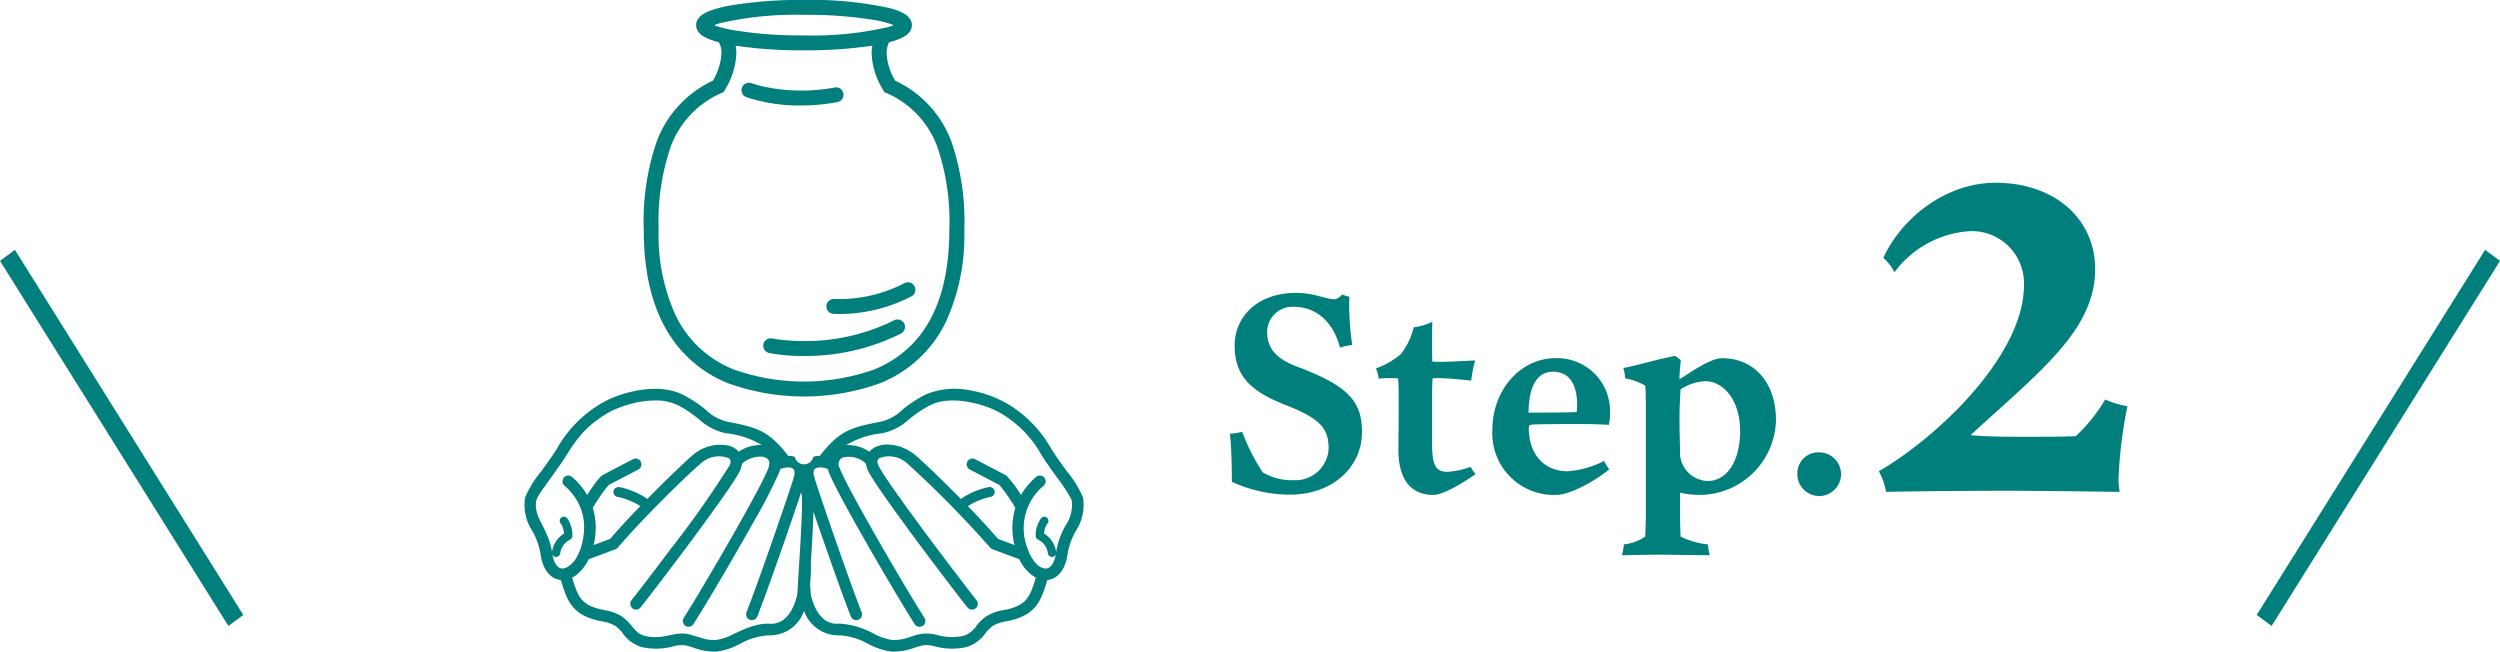 <svg id="flow_step2.svg" xmlns="http://www.w3.org/2000/svg" width="269.75" height="70.31" viewBox="0 0 269.75 70.31">
  <defs>
    <style>
      .cls-1 {
        fill: #007f7d;
        fill-rule: evenodd;
      }
    </style>
  </defs>
  <path id="マーク" class="cls-1" d="M660.565,2795.31a9.373,9.373,0,0,0,1.11-.36,3.269,3.269,0,0,0,.847-0.49,1.706,1.706,0,0,0,.336-0.4,1.227,1.227,0,0,0,.163-0.6,1.16,1.16,0,0,0-.163-0.59,1.889,1.889,0,0,0-.679-0.65,6.911,6.911,0,0,0-1.71-.63,40.182,40.182,0,0,0-9.094-.85,46.76,46.76,0,0,0-7.8.58,12.779,12.779,0,0,0-2.494.65,3.294,3.294,0,0,0-.847.5,1.378,1.378,0,0,0-.336.4,1.16,1.16,0,0,0-.163.59,1.227,1.227,0,0,0,.163.6,1.85,1.85,0,0,0,.679.64,6.506,6.506,0,0,0,1.612.61,2.271,2.271,0,0,1,.281,1.19,6.3,6.3,0,0,1-.932,2.96,11.759,11.759,0,0,0-6.039,6.52,26.468,26.468,0,0,0-1.413,9.59c0,4.84,1.015,9.33,3.744,12.64a13.365,13.365,0,0,0,5.4,3.91,24.253,24.253,0,0,0,16.3,0,13.384,13.384,0,0,0,7.137-6.6,22.354,22.354,0,0,0,2.008-9.95,26.446,26.446,0,0,0-1.413-9.59,11.759,11.759,0,0,0-6.039-6.52,6.284,6.284,0,0,1-.932-2.96,2.528,2.528,0,0,1,.221-1.09C660.529,2795.36,660.544,2795.35,660.565,2795.31Zm6.493,20.26c0,4.63-.985,8.73-3.377,11.62a11.824,11.824,0,0,1-4.765,3.44,22.683,22.683,0,0,1-15.081,0,11.717,11.717,0,0,1-6.3-5.83,20.765,20.765,0,0,1-1.84-9.23,24.9,24.9,0,0,1,1.3-9,10.142,10.142,0,0,1,5.471-5.78l0.235-.1,0.128-.23a8,8,0,0,0,1.249-3.96,4.3,4.3,0,0,0-.08-0.82,48.149,48.149,0,0,0,7.377.5,49.44,49.44,0,0,0,7.378-.5,4.385,4.385,0,0,0-.08.82,8,8,0,0,0,1.249,3.96l0.128,0.23,0.235,0.1a10.144,10.144,0,0,1,5.472,5.78A24.94,24.94,0,0,1,667.058,2815.57Zm-25.358-22.1c0-.01,0-0.01,0-0.01a5.381,5.381,0,0,1,.608-0.21,36.527,36.527,0,0,1,9.072-.9,45.184,45.184,0,0,1,7.525.55,10.594,10.594,0,0,1,2.152.56h0a3.946,3.946,0,0,1-.609.21,36.056,36.056,0,0,1-9.073.9,44.106,44.106,0,0,1-7.523-.55A10.673,10.673,0,0,1,641.7,2793.47Zm19.4,31.84a21.434,21.434,0,0,1-9.7,2.24,22.23,22.23,0,0,1-2.536-.14c-0.3-.04-0.536-0.07-0.693-0.1l-0.174-.03-0.049-.01a0.8,0.8,0,1,0-.334,1.57,19.745,19.745,0,0,0,3.786.32,22.955,22.955,0,0,0,10.439-2.42A0.8,0.8,0,1,0,661.1,2825.31Zm1.1-4a15.246,15.246,0,0,1-7.034,1.71c-0.171,0-.3,0-0.392-0.01h-0.122a0.8,0.8,0,1,0-.116,1.6c0.017,0,.244.02,0.63,0.02a16.892,16.892,0,0,0,7.813-1.91,0.8,0.8,0,0,0,.315-1.09A0.81,0.81,0,0,0,662.2,2821.31Zm-7.219-19.54a0.8,0.8,0,1,0-.293-1.58,19.748,19.748,0,0,1-3.6.33,19.1,19.1,0,0,1-3.933-.4,11.041,11.041,0,0,1-1.083-.28c-0.122-.03-0.215-0.06-0.274-0.08l-0.065-.02-0.013-.01a0.8,0.8,0,1,0-.567,1.5,17.975,17.975,0,0,0,5.935.9A21.339,21.339,0,0,0,654.98,2801.77Zm26.5,42.66a11.586,11.586,0,0,0-1.8-2.9c-0.59-.82-1.2-1.66-1.634-2.37a13.108,13.108,0,0,0-4.551-4.74,12.083,12.083,0,0,0-4.213-1.55,8.067,8.067,0,0,0-4.8.46,13.215,13.215,0,0,0-2.546,1.68,4.877,4.877,0,0,1-2.325,1.25c-2.5.48-3.88,0.8-5.4,2.37a13.38,13.38,0,0,0-1.113,1.3,2.719,2.719,0,0,0-.712.11,1.028,1.028,0,0,1-2.009,0,2.719,2.719,0,0,0-.712-0.11,13.243,13.243,0,0,0-1.113-1.3c-1.523-1.57-2.9-1.89-5.4-2.37a4.882,4.882,0,0,1-2.325-1.25,13.2,13.2,0,0,0-2.545-1.68c-2.812-1.4-7.042-.18-9.015,1.09a13.116,13.116,0,0,0-4.551,4.74c-0.433.71-1.044,1.55-1.634,2.37a11.57,11.57,0,0,0-1.8,2.9,5.127,5.127,0,0,0,.782,3.62,7.485,7.485,0,0,1,.879,2.43c0.213,1.67,1.03,2.74,2.183,2.85h0.012c0.016,0.05.032,0.11,0.048,0.16,0.445,1.45.865,2.81,2.317,3.61a6.462,6.462,0,0,0,2.061.69,4.16,4.16,0,0,1,1.431.48,3.776,3.776,0,0,1,.829.82,3.83,3.83,0,0,0,2.05,1.48,6.992,6.992,0,0,0,3.321-.06,3.758,3.758,0,0,1,1.336-.14,10.133,10.133,0,0,1,.974.28,6.554,6.554,0,0,0,2.154.41c0.106,0,.216,0,0.329-0.01a7.26,7.26,0,0,0,2.468-.82,7.084,7.084,0,0,1,3.185-.93,3.874,3.874,0,0,0,3.742-2.65,3.907,3.907,0,0,0,3.519,2.65h0.223a7.08,7.08,0,0,1,3.184.93,7.26,7.26,0,0,0,2.468.82c0.113,0.01.223,0.01,0.329,0.01a6.554,6.554,0,0,0,2.154-.41c0.325-.11.632-0.2,0.974-0.28a3.758,3.758,0,0,1,1.336.14,6.992,6.992,0,0,0,3.321.06,3.836,3.836,0,0,0,2.051-1.48,3.751,3.751,0,0,1,.828-0.82,4.16,4.16,0,0,1,1.431-.48,6.462,6.462,0,0,0,2.061-.69c1.452-.8,1.872-2.16,2.317-3.61,0.016-.05.032-0.11,0.048-0.16h0.012c1.153-.11,1.969-1.18,2.183-2.85a7.508,7.508,0,0,1,.879-2.43A5.133,5.133,0,0,0,681.481,2844.43Zm-56.235,7.66c-0.488-.05-0.863-0.61-1.025-1.52h0a0.373,0.373,0,0,0,.057.1,0.457,0.457,0,0,0,.294.17h0.059a0.436,0.436,0,0,0,.409-0.28,0.579,0.579,0,0,0,.034-0.11,2.053,2.053,0,0,1,.154-0.55,1.862,1.862,0,0,1,.263-0.42,2.084,2.084,0,0,1,.653-0.51,0.45,0.45,0,0,0,.245-0.4,3.332,3.332,0,0,0-.513-1.82,0.842,0.842,0,0,0-.109-0.12,0.446,0.446,0,0,0-.632.01,0.509,0.509,0,0,0-.039.06,0.441,0.441,0,0,0,.054.57,0.644,0.644,0,0,1,.109.16,2.713,2.713,0,0,1,.2.72c0.008,0.06.015,0.11,0.02,0.17a3.841,3.841,0,0,0-.383.29,2.734,2.734,0,0,0-.912,1.73h0v0.01h0s0-.01,0-0.01a0.136,0.136,0,0,0,0-.02,6.245,6.245,0,0,0-.37-1.44,13.906,13.906,0,0,0-.633-1.39c-0.126-.25-0.245-0.48-0.35-0.71a3.858,3.858,0,0,1-.387-1.36,2.641,2.641,0,0,1,.059-0.72,6.852,6.852,0,0,1,.827-1.36c0.252-.36.525-0.74,0.765-1.08,0.351-.48.7-0.98,1.032-1.45,0.237-.35.462-0.69,0.654-1s0.384-.61.57-0.88c0.093-.14.186-0.27,0.277-0.39a10.934,10.934,0,0,1,2.942-2.83l0.371-.24c0.219-.14.47-0.28,0.746-0.42a0.338,0.338,0,0,0,.087-0.04c0.18-.08.371-0.16,0.57-0.24a9.779,9.779,0,0,1,1.021-.35c0.272-.08.55-0.15,0.834-0.22a10.475,10.475,0,0,1,2.075-.24,5.5,5.5,0,0,1,2.443.49,9.061,9.061,0,0,1,1.036.59c0.2,0.13.389,0.26,0.564,0.39,0.263,0.19.5,0.38,0.724,0.56a6.188,6.188,0,0,0,2.873,1.5,9.383,9.383,0,0,1,3.91,1.28,4.119,4.119,0,0,0-2.484.72,1.758,1.758,0,0,0-.324-0.3,2.314,2.314,0,0,0-.782-0.36,4.54,4.54,0,0,0-3.895,1.06c-0.381.32-.985,0.88-1.705,1.57-0.921.88-2.037,1.97-3.168,3.13h0c-0.114-.09-0.235-0.17-0.36-0.25a8.6,8.6,0,0,0-2.5-1l-0.156-.03a0.376,0.376,0,0,0-.106,0,0.531,0.531,0,0,0-.519.43,0.512,0.512,0,0,0,0,.21,0.534,0.534,0,0,0,.227.33,0.464,0.464,0,0,0,.2.08,5.761,5.761,0,0,1,.569.14,8.608,8.608,0,0,1,1.158.45,4.77,4.77,0,0,1,.731.41c-1.2,1.24-2.364,2.5-3.252,3.54l-1.222.45-0.559.21a8.36,8.36,0,0,0,.18-1.07,7.643,7.643,0,0,0,.042-1.12,7.059,7.059,0,0,0-.313-1.82,20.281,20.281,0,0,1,1.7-2.46h0l3.215-1.68a0.674,0.674,0,0,0,.193-0.16,0.605,0.605,0,0,0,.119-0.52,0.639,0.639,0,0,0-.048-0.17,0.628,0.628,0,0,0-.606-0.33,0.7,0.7,0,0,0-.239.07l-2.417,1.26-0.868.46a0.221,0.221,0,0,0-.069.04c-0.018.01-.043,0.04-0.065,0.05a7.541,7.541,0,0,0-.788.97c-0.2.27-.4,0.57-0.594,0.87-0.048.07-.1,0.14-0.143,0.21a7.731,7.731,0,0,0-1.625-1.95,0.651,0.651,0,0,0-.457-0.15,0.643,0.643,0,0,0-.231.07,0.494,0.494,0,0,0-.195.15,0.645,0.645,0,0,0-.121.22,0.632,0.632,0,0,0,.037.47,0.711,0.711,0,0,0,.153.19,6.266,6.266,0,0,1,1.423,1.74,5.755,5.755,0,0,1,.657,3.39,7.824,7.824,0,0,1-.331,1.61,5.225,5.225,0,0,1-.329.77,2.821,2.821,0,0,1-1.2,1.31A1,1,0,0,1,625.246,2852.09Zm25.894-5.99c-0.045,1.59-.165,3.52-0.29,5.54-0.015.24-.03,0.5-0.046,0.74-0.049.8-.1,1.61-0.141,2.41,0,0.03-.01.07-0.015,0.11l-0.011.08c-0.011.04-.023,0.09-0.035,0.13-0.028.1-.058,0.21-0.091,0.32-0.025.08-.051,0.16-0.079,0.24-0.436,1.25-1.24,2.46-2.725,2.38a4.74,4.74,0,0,0-1.406.14c-0.248.06-.491,0.13-0.732,0.21-0.443.16-.872,0.34-1.283,0.53-0.121.05-.241,0.11-0.359,0.16-0.077.04-.151,0.07-0.227,0.11a5.491,5.491,0,0,1-1.785.6,3.647,3.647,0,0,1-.955-0.05c-0.124-.02-0.246-0.05-0.363-0.08-0.236-.06-0.466-0.13-0.708-0.21-0.205-.06-0.42-0.13-0.643-0.19-0.149-.04-0.3-0.09-0.463-0.12a0.324,0.324,0,0,0-.1-0.01,2.027,2.027,0,0,0-.425-0.04c-0.107,0-.215.01-0.323,0.02a7.264,7.264,0,0,0-1,.16c-0.162.04-.33,0.07-0.5,0.1a5.082,5.082,0,0,1-2.261-.02,1.844,1.844,0,0,1-.779-0.41,6.131,6.131,0,0,1-.616-0.66,4.9,4.9,0,0,0-1-.98,0.952,0.952,0,0,0-.134-0.1,1.554,1.554,0,0,0-.177-0.09,5.574,5.574,0,0,0-1.667-.55,8.222,8.222,0,0,1-.941-0.24,3.549,3.549,0,0,1-.764-0.32,2.712,2.712,0,0,1-1.09-1.16,6.521,6.521,0,0,1-.338-0.81c-0.1-.28-0.2-0.59-0.3-0.92a0.329,0.329,0,0,1-.011-0.04h0a3.1,3.1,0,0,0,.686-0.49c0.021-.02.043-0.03,0.064-0.05a5.026,5.026,0,0,0,1.033-1.45l2.9-1.08a0.662,0.662,0,0,0,.26-0.18c0.155-.19.32-0.38,0.493-0.57,0.345-.4.722-0.82,1.119-1.25,0.794-.86,1.669-1.77,2.536-2.65,0.434-.44.865-0.87,1.283-1.29,1.463-1.45,2.761-2.68,3.413-3.23a2.909,2.909,0,0,1,3.118-.65,0.044,0.044,0,0,0,.028.02,0.4,0.4,0,0,1,.16.29,0.938,0.938,0,0,1-.1.46,105.155,105.155,0,0,1-6.317,8.97c-0.256.34-.508,0.67-0.755,1-0.07.09-.14,0.18-0.208,0.28-0.246.32-.486,0.64-0.717,0.94-0.526.69-1.01,1.33-1.424,1.87-0.31.4-.581,0.75-0.8,1.03-0.073.09-.14,0.18-0.2,0.25s-0.115.15-.164,0.21a0.62,0.62,0,0,0,.013.78,0.85,0.85,0,0,0,.086.1,0.638,0.638,0,0,0,.39.14,0.612,0.612,0,0,0,.342-0.11,0.584,0.584,0,0,0,.148-0.13c0.089-.11.2-0.26,0.346-0.44,0.352-.45.854-1.1,1.45-1.88,0.476-.62,1.013-1.33,1.581-2.08,1-1.31,2.085-2.77,3.118-4.18,1.769-2.41,3.368-4.66,4.019-5.79a4.114,4.114,0,0,0,.242-0.46,2.371,2.371,0,0,0,.191-0.68,3,3,0,0,1,2.061-.76H646.8a1.5,1.5,0,0,1,.461.12h0a0.649,0.649,0,0,1,.365.73c0,0.03-.017.07-0.023,0.1a2.021,2.021,0,0,1-.071.29c-0.088.24-.263,0.62-0.5,1.11-0.063.13-.132,0.27-0.2,0.41-0.263.52-.583,1.12-0.943,1.78-0.92,1.7-2.106,3.8-3.292,5.85-0.205.35-.411,0.7-0.615,1.05-0.3.52-.6,1.02-0.886,1.51q-0.117.2-.232,0.39c-0.22.38-.436,0.74-0.644,1.09-0.724,1.21-1.362,2.25-1.824,2.97a0.614,0.614,0,0,0-.09.23,0.621,0.621,0,0,0,.054.35,0.61,0.61,0,0,0,.227.28,0.6,0.6,0,0,0,.336.1c0.039,0,.077-0.01.115-0.01a0.617,0.617,0,0,0,.31-0.15,0.7,0.7,0,0,0,.1-0.13c1.276-2,4.272-7.05,6.531-11.1a54.674,54.674,0,0,0,2.738-5.31c0.038-.11.068-0.21,0.093-0.31h0a2.106,2.106,0,0,1,.611-0.17,1.057,1.057,0,0,1,.176-0.01,0.732,0.732,0,0,1,.146-0.01c0.014,0,.025.01,0.039,0.01a1.321,1.321,0,0,1,.213.04,0.176,0.176,0,0,1,.063.02c0.158,0.06.39,0.22,0.259,0.82,0,0.02,0,.03-0.007.05a0.118,0.118,0,0,0-.008.03c-0.013.05-.032,0.12-0.058,0.2-0.029.1-.066,0.22-0.11,0.36-0.592,1.86-2.481,7.35-3.855,11.14-0.126.35-.249,0.68-0.365,1-0.292.79-.546,1.47-0.743,1.96a0.6,0.6,0,0,0-.03.17,0.6,0.6,0,0,0,.612.68,0.629,0.629,0,0,0,.582-0.39c0.525-1.32,1.57-4.22,2.587-7.12,0.054-.16.107-0.31,0.161-0.46q0.162-.465.323-0.93,0.111-.315.22-0.63c0.1-.3.2-0.6,0.3-0.89,0.051-.14.1-0.29,0.151-0.44,0.143-.41.281-0.82,0.41-1.2s0.249-.73.358-1.06c0.08-.24.155-0.46,0.223-0.67a3.033,3.033,0,0,1,.091.76C651.161,2845.07,651.154,2845.56,651.14,2846.1Zm25.239,7.02c-0.4,1.3-.717,2.33-1.725,2.89a5.387,5.387,0,0,1-1.705.56,5.19,5.19,0,0,0-1.844.64,4.645,4.645,0,0,0-1.129,1.08,2.681,2.681,0,0,1-1.395,1.07,5.744,5.744,0,0,1-2.762-.08,4.663,4.663,0,0,0-1.843-.13c-0.41.09-.764,0.2-1.106,0.31a4.963,4.963,0,0,1-2.026.34,6.368,6.368,0,0,1-2.012-.71,8.773,8.773,0,0,0-3.545-1.05,1.84,1.84,0,0,0-.235.01c-1.755.09-2.562-1.61-2.93-3.07-0.009-.07-0.017-0.13-0.026-0.19q-0.027-.51-0.057-1.02a20.394,20.394,0,0,0,.082-2.39c0.123-1.98.236-3.86,0.275-5.42,1.277,3.75,3.246,9.32,4.036,11.31a0.629,0.629,0,0,0,.582.39,0.616,0.616,0,0,0,.582-0.85c-1.256-3.16-4.914-13.75-5.139-14.69-0.175-.73.168-0.84,0.315-0.89a1.775,1.775,0,0,1,1.185.14c0.026,0.1.055,0.2,0.093,0.31,0.783,2.18,7.227,13.22,9.269,16.41a0.621,0.621,0,0,0,.529.29,0.6,0.6,0,0,0,.336-0.1,0.619,0.619,0,0,0,.191-0.86c-2.216-3.47-8.442-14.2-9.146-16.16a0.8,0.8,0,0,1,.271-1.12,2.642,2.642,0,0,1,2.563.64,2.371,2.371,0,0,0,.191.68c0.835,1.91,9.332,13.05,10.756,14.83a0.615,0.615,0,0,0,.49.24,0.643,0.643,0,0,0,.391-0.14,0.627,0.627,0,0,0,.1-0.88c-1.549-1.94-9.846-12.85-10.587-14.55-0.233-.53-0.008-0.7.088-0.77a2.909,2.909,0,0,1,3.118.65,113.6,113.6,0,0,1,8.844,8.99,0.669,0.669,0,0,0,.26.18l2.9,1.08a4.284,4.284,0,0,0,1.783,1.99C676.388,2853.09,676.383,2853.11,676.379,2853.12Zm3.2-5.63a8.565,8.565,0,0,0-1,2.83c0,0.01,0,.02,0,0.03s0-.01,0-0.01a2.747,2.747,0,0,0-1.295-2.02,2.087,2.087,0,0,1,.331-1.05,0.444,0.444,0,1,0-.616-0.64,3.015,3.015,0,0,0-.622,1.94,0.452,0.452,0,0,0,.245.4,1.9,1.9,0,0,1,1.07,1.48,0.445,0.445,0,0,0,.443.39h0.06a0.445,0.445,0,0,0,.35-0.27c-0.162.91-.537,1.47-1.024,1.52-0.633.06-1.531-.67-2.039-2.19a5.97,5.97,0,0,1,1.749-6.74,0.622,0.622,0,0,0,.069-0.88,0.632,0.632,0,0,0-.882-0.07,7.731,7.731,0,0,0-1.626,1.95,11.929,11.929,0,0,0-1.59-2.1,0.221,0.221,0,0,0-.069-0.04l-3.285-1.72a0.626,0.626,0,1,0-.581,1.11l3.215,1.68a20.281,20.281,0,0,1,1.7,2.46,7.492,7.492,0,0,0-.091,4.01l-1.781-.66c-0.887-1.04-2.05-2.3-3.252-3.54a7.348,7.348,0,0,1,2.458-1,0.534,0.534,0,1,0-.2-1.05,8.03,8.03,0,0,0-3.019,1.28c-2.016-2.06-4.006-3.96-4.873-4.7-1.44-1.23-3.538-1.54-4.677-.7a1.791,1.791,0,0,0-.324.3,4.118,4.118,0,0,0-2.483-.72,9.377,9.377,0,0,1,3.909-1.28,6.188,6.188,0,0,0,2.873-1.5,12.131,12.131,0,0,1,2.324-1.54c2.242-1.12,6.021-.11,7.776,1.02a11.854,11.854,0,0,1,4.16,4.34c0.457,0.75,1.082,1.61,1.686,2.45a16.17,16.17,0,0,1,1.591,2.44A3.986,3.986,0,0,1,679.58,2847.49Z" transform="translate(-564.625 -2790.75)"/>
  <path id="Step.2" class="cls-1" d="M697.843,2828.05c0,3.47,2.01,5.03,5.52,6.41,3.779,1.47,4.619,2.55,4.619,4.71a3.574,3.574,0,0,1-3.809,3.39,6.117,6.117,0,0,1-3.3-.84,22.237,22.237,0,0,1-2.22-4.38,6.072,6.072,0,0,1-1.32.21c0.18,1.53.21,3.99,0.21,5.19a15.068,15.068,0,0,0,6.3,1.38c4.469,0,7.739-2.88,7.739-6.75,0-3.21-1.35-4.95-6.959-7.04-2.34-.87-3.27-2.04-3.27-3.75a2.723,2.723,0,0,1,2.82-2.73c2.279,0,4.229,1.38,5.039,4.41a4.92,4.92,0,0,1,1.32-.27,30.578,30.578,0,0,1-.33-4.2c0-.24,0-0.81.03-1.02a7.387,7.387,0,0,1-.81-0.24,1.244,1.244,0,0,1-.78.51c-0.99,0-2.25-.69-4.169-0.69C700.363,2822.35,697.843,2824.87,697.843,2828.05Zm21.42,16.1c1.2,0,3.509-1.5,4.589-2.25a3,3,0,0,1-.54-0.78,8.924,8.924,0,0,1-2.49.54c-1.469,0-1.679-.93-1.679-3.39v-4.56c0-.87.03-1.86,0.06-2.13a5.781,5.781,0,0,1,.72-0.03c0.749,0,2.759.18,3.449,0.27a13.325,13.325,0,0,1,.42-2.18c-0.51.03-2.76,0.15-3.779,0.15a6.554,6.554,0,0,1-.84-0.03c-0.03-.39-0.03-1.8-0.03-2.16,0-.63,0-1.23.03-2.13a6.417,6.417,0,0,1-2.01.6,7.574,7.574,0,0,1-1.38,2.88,8.691,8.691,0,0,1-2.7,1.56,3.455,3.455,0,0,1,.3,1.1c0.21-.03.87-0.06,1.14-0.06a9.043,9.043,0,0,1,.96.03c0.03,0.27.06,1.26,0.06,2.13v2.37c0,1.02-.03,1.8-0.03,3.21C715.513,2842.59,716.953,2844.15,719.263,2844.15Zm6.389-7.02a6.647,6.647,0,0,0,6.9,7.02c1.59,0,4.53-1.74,5.7-2.76a5.927,5.927,0,0,1-.54-0.9,10.3,10.3,0,0,1-3.96,1.11c-2.46,0-4.17-1.77-4.17-4.68,0-.21.06-0.33,0.39-0.36s2.88-.06,4.77-0.06c1.35,0,2.43.03,3.48,0.09a5.468,5.468,0,0,0,.12-1.2,5.7,5.7,0,0,0-5.91-5.99C728.682,2829.4,725.652,2832.84,725.652,2837.13Zm9.15-2.7a5.509,5.509,0,0,1-.06.78c-1.14.06-3.42,0.06-5.19,0.06,0.03-2.85.93-4.41,2.64-4.41C734.022,2830.86,734.8,2832.33,734.8,2834.43Zm4.83,16.23c0.3,0,2.82-.06,3.9-0.06,1.11,0,5.22.06,5.58,0.06a6.769,6.769,0,0,1-.21-1.17,8.646,8.646,0,0,1-2.94-.84c-0.03-.63-0.06-1.68-0.06-2.43v-2.31a9.583,9.583,0,0,0,2.1.24,8.26,8.26,0,0,0,8.25-8.04c0-4.17-2.43-6.71-5.82-6.71-1.38,0-3.78,1.82-4.59,2.27a17.748,17.748,0,0,1,.15-2.06l-0.6-.45c-1.71.27-4.5,1.14-5.61,1.29a5.952,5.952,0,0,1,.21,1.13,6.459,6.459,0,0,1,2.16.78c0.06,0.75.06,1.65,0.06,2.43v11.46c0,0.99-.06,2.01-0.06,2.4a5.071,5.071,0,0,1-2.31.84A6.769,6.769,0,0,1,739.632,2850.66Zm6.27-11.31c0-.69-0.06-1.74-0.06-3.36,0-1.11.06-2.43,0.12-3.24a5.423,5.423,0,0,1,2.67-.87c1.95,0,3.75,2.04,3.75,5.37,0,3.51-1.59,5.4-3.48,5.4A3.082,3.082,0,0,1,745.9,2839.35Zm12.66,2.52a2.355,2.355,0,1,0,2.34-2.31A2.256,2.256,0,0,0,758.562,2841.87Zm9.57,1.95c3.3-.06,8.1-0.12,14.1-0.12,7.26,0.06,10.08.12,11.1,0.12a10.776,10.776,0,0,1-.12-1.32,48.2,48.2,0,0,1,.96-7.92,9.868,9.868,0,0,1-2.4-.72,17.738,17.738,0,0,1-3.18,3.96c-1.68.06-3.78,0.06-5.76,0.06q-3.96,0-5.579-.18c7.5-6.9,13.439-11.33,13.439-17.93,0-5.4-4.38-9.3-10.74-9.3-5.219,0-10.019,3.6-12.119,8.1a5.162,5.162,0,0,1,1.2,1.56,10.948,10.948,0,0,1,8.22-4.44,5.629,5.629,0,0,1,5.759,5.82c0,7.62-9.359,16.43-15.659,20.09A7.06,7.06,0,0,1,768.132,2843.82Z" transform="translate(-564.625 -2790.75)"/>
  <path id="長方形_613" data-name="長方形 613" class="cls-1" d="M832.768,2817.71l1.606,1.19-24.642,39.39-1.606-1.19Z" transform="translate(-564.625 -2790.75)"/>
  <path id="長方形_613_のコピー" data-name="長方形 613 のコピー" class="cls-1" d="M566.232,2817.71l-1.606,1.19,24.642,39.39,1.606-1.19Z" transform="translate(-564.625 -2790.75)"/>
</svg>

